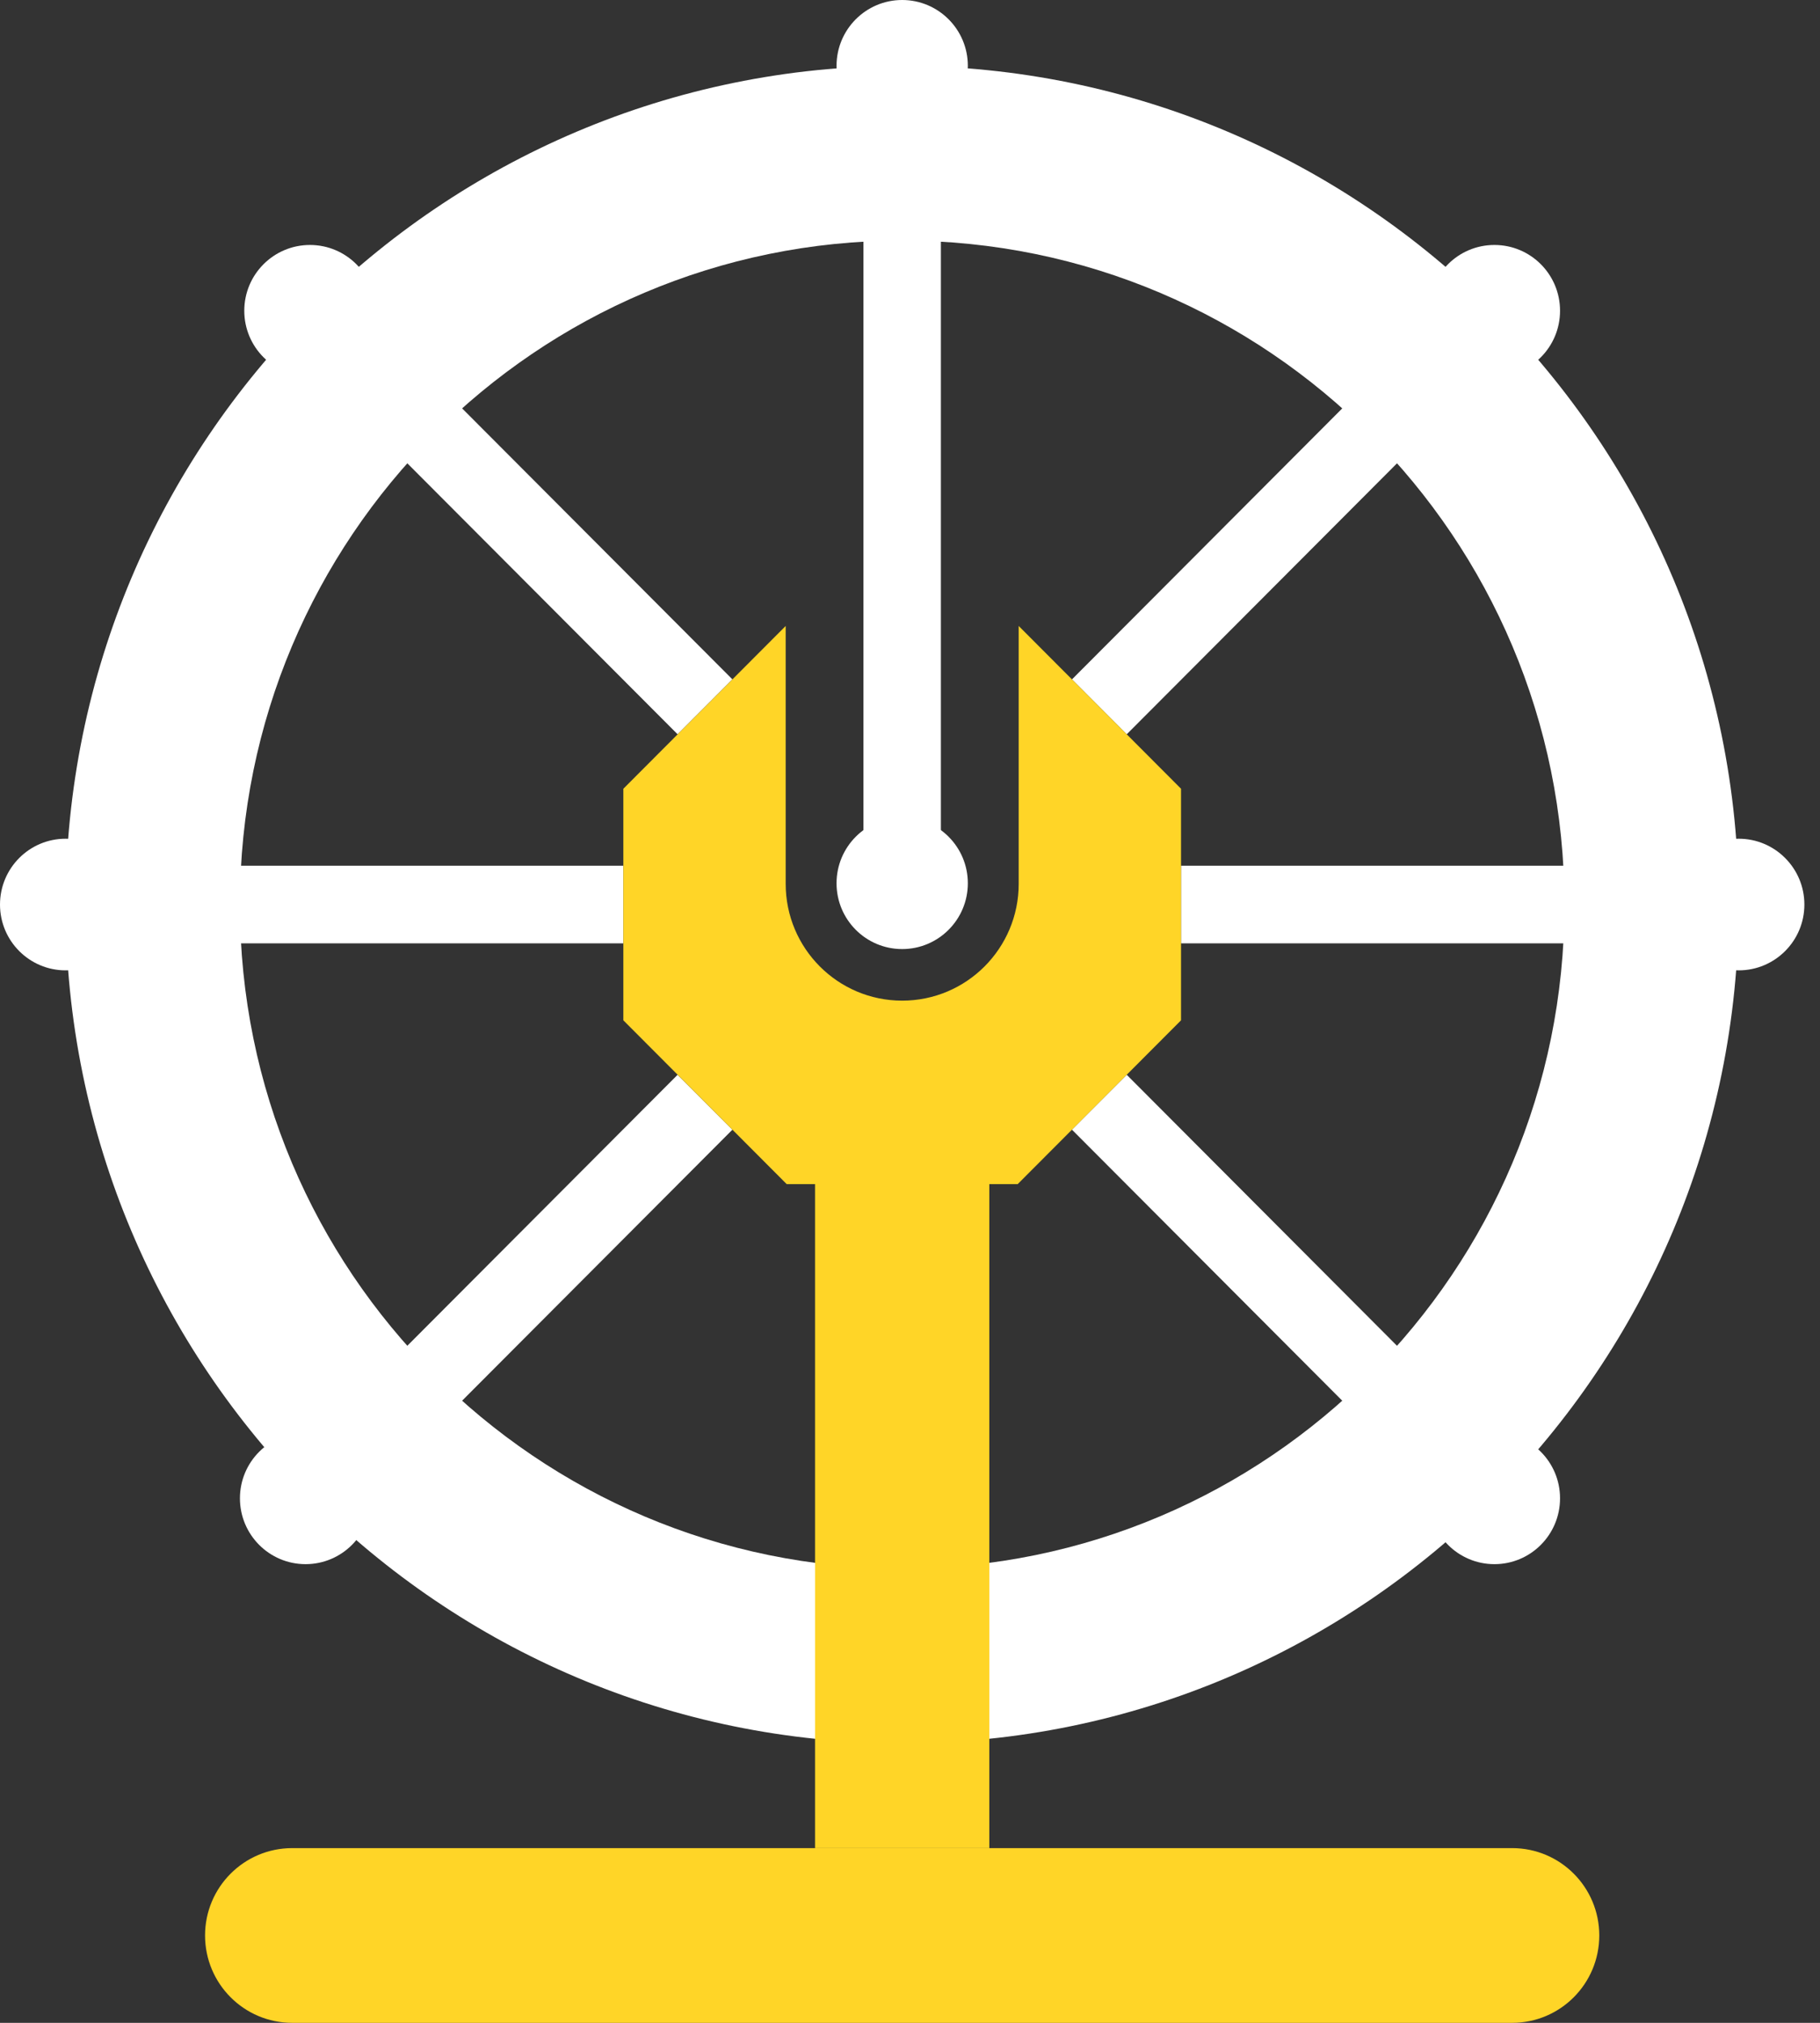 <svg width="36" height="40" viewBox="0 0 36 40" fill="none" xmlns="http://www.w3.org/2000/svg">
<rect x="0" y="0" width="36" height="40" fill="#333333" stroke="none"/>
<g clip-path="url(#clip0_446_15217)">
<path d="M17.845 18.767C18.562 18.767 19.144 18.185 19.144 17.466C19.144 16.747 18.562 16.164 17.845 16.164C17.128 16.164 16.547 16.747 16.547 17.466C16.547 18.185 17.128 18.767 17.845 18.767Z" fill="white"/>
<path d="M1.298 19.188C2.016 19.188 2.597 18.605 2.597 17.887C2.597 17.168 2.016 16.585 1.298 16.585C0.581 16.585 -2.28882e-05 17.168 -2.28882e-05 17.887C-2.28882e-05 18.605 0.581 19.188 1.298 19.188Z" fill="white"/>
<path d="M34.392 19.188C35.109 19.188 35.691 18.605 35.691 17.887C35.691 17.168 35.109 16.585 34.392 16.585C33.675 16.585 33.094 17.168 33.094 17.887C33.094 18.605 33.675 19.188 34.392 19.188Z" fill="white"/>
<path d="M17.845 2.603C18.562 2.603 19.144 2.02 19.144 1.301C19.144 0.583 18.562 0 17.845 0C17.128 0 16.547 0.583 16.547 1.301C16.547 2.02 17.128 2.603 17.845 2.603Z" fill="white"/>
<path d="M29.56 7.446C30.277 7.446 30.858 6.864 30.858 6.145C30.858 5.426 30.277 4.844 29.56 4.844C28.843 4.844 28.262 5.426 28.262 6.145C28.262 6.864 28.843 7.446 29.56 7.446Z" fill="white"/>
<path d="M29.56 30.93C30.277 30.93 30.858 30.347 30.858 29.628C30.858 28.91 30.277 28.327 29.56 28.327C28.843 28.327 28.262 28.91 28.262 29.628C28.262 30.347 28.843 30.93 29.56 30.93Z" fill="white"/>
<path d="M6.044 30.93C6.761 30.93 7.343 30.347 7.343 29.628C7.343 28.91 6.761 28.327 6.044 28.327C5.327 28.327 4.746 28.91 4.746 29.628C4.746 30.347 5.327 30.93 6.044 30.93Z" fill="white"/>
<path d="M6.131 7.446C6.848 7.446 7.429 6.864 7.429 6.145C7.429 5.426 6.848 4.844 6.131 4.844C5.414 4.844 4.832 5.426 4.832 6.145C4.832 6.864 5.414 7.446 6.131 7.446Z" fill="white"/>
<path d="M18.611 3.788H17.079V16.505H18.611V3.788Z" fill="white"/>
<path d="M12.33 17.119H3.756V18.654H12.33V17.119Z" fill="white"/>
<path d="M32.23 17.119H23.361V18.654H32.23V17.119Z" fill="white"/>
<path d="M8.405 7.338L7.321 8.424L13.403 14.52L14.487 13.434L8.405 7.338Z" fill="white"/>
<path d="M22.287 21.253L21.203 22.338L27.405 28.555L28.488 27.469L22.287 21.253Z" fill="white"/>
<path d="M27.286 7.338L21.204 13.434L22.287 14.52L28.369 8.424L27.286 7.338Z" fill="white"/>
<path d="M13.403 21.253L7.321 27.349L8.405 28.435L14.487 22.339L13.403 21.253Z" fill="white"/>
<path d="M17.845 1.302C8.707 1.302 1.298 8.727 1.298 17.887C1.298 27.046 8.707 34.472 17.845 34.472C26.984 34.472 34.392 27.046 34.392 17.887C34.392 8.727 26.984 1.302 17.845 1.302ZM17.845 31.017C10.611 31.017 4.746 25.138 4.746 17.887C4.746 10.635 10.611 4.757 17.845 4.757C25.08 4.757 30.945 10.635 30.945 17.887C30.945 25.138 25.08 31.017 17.845 31.017Z" fill="white"/>
<path d="M29.911 36.545H5.78C4.828 36.545 4.056 37.318 4.056 38.272C4.056 39.227 4.828 40 5.78 40H29.911C30.863 40 31.634 39.227 31.634 38.272C31.634 37.318 30.863 36.545 29.911 36.545Z" fill="#FFD527"/>
<path d="M23.361 15.597V20.176L20.13 23.415H19.569V36.545H16.122V23.415H15.561L12.33 20.176V15.597L15.541 12.378V17.477C15.541 18.753 16.573 19.787 17.845 19.787C19.118 19.787 20.15 18.753 20.15 17.477V12.378L23.361 15.597Z" fill="#FFD527"/>
</g>
<defs>
<clipPath id="clip0_446_15217">
<rect width="35.691" height="40" fill="white"/>
</clipPath>
</defs>
</svg>

